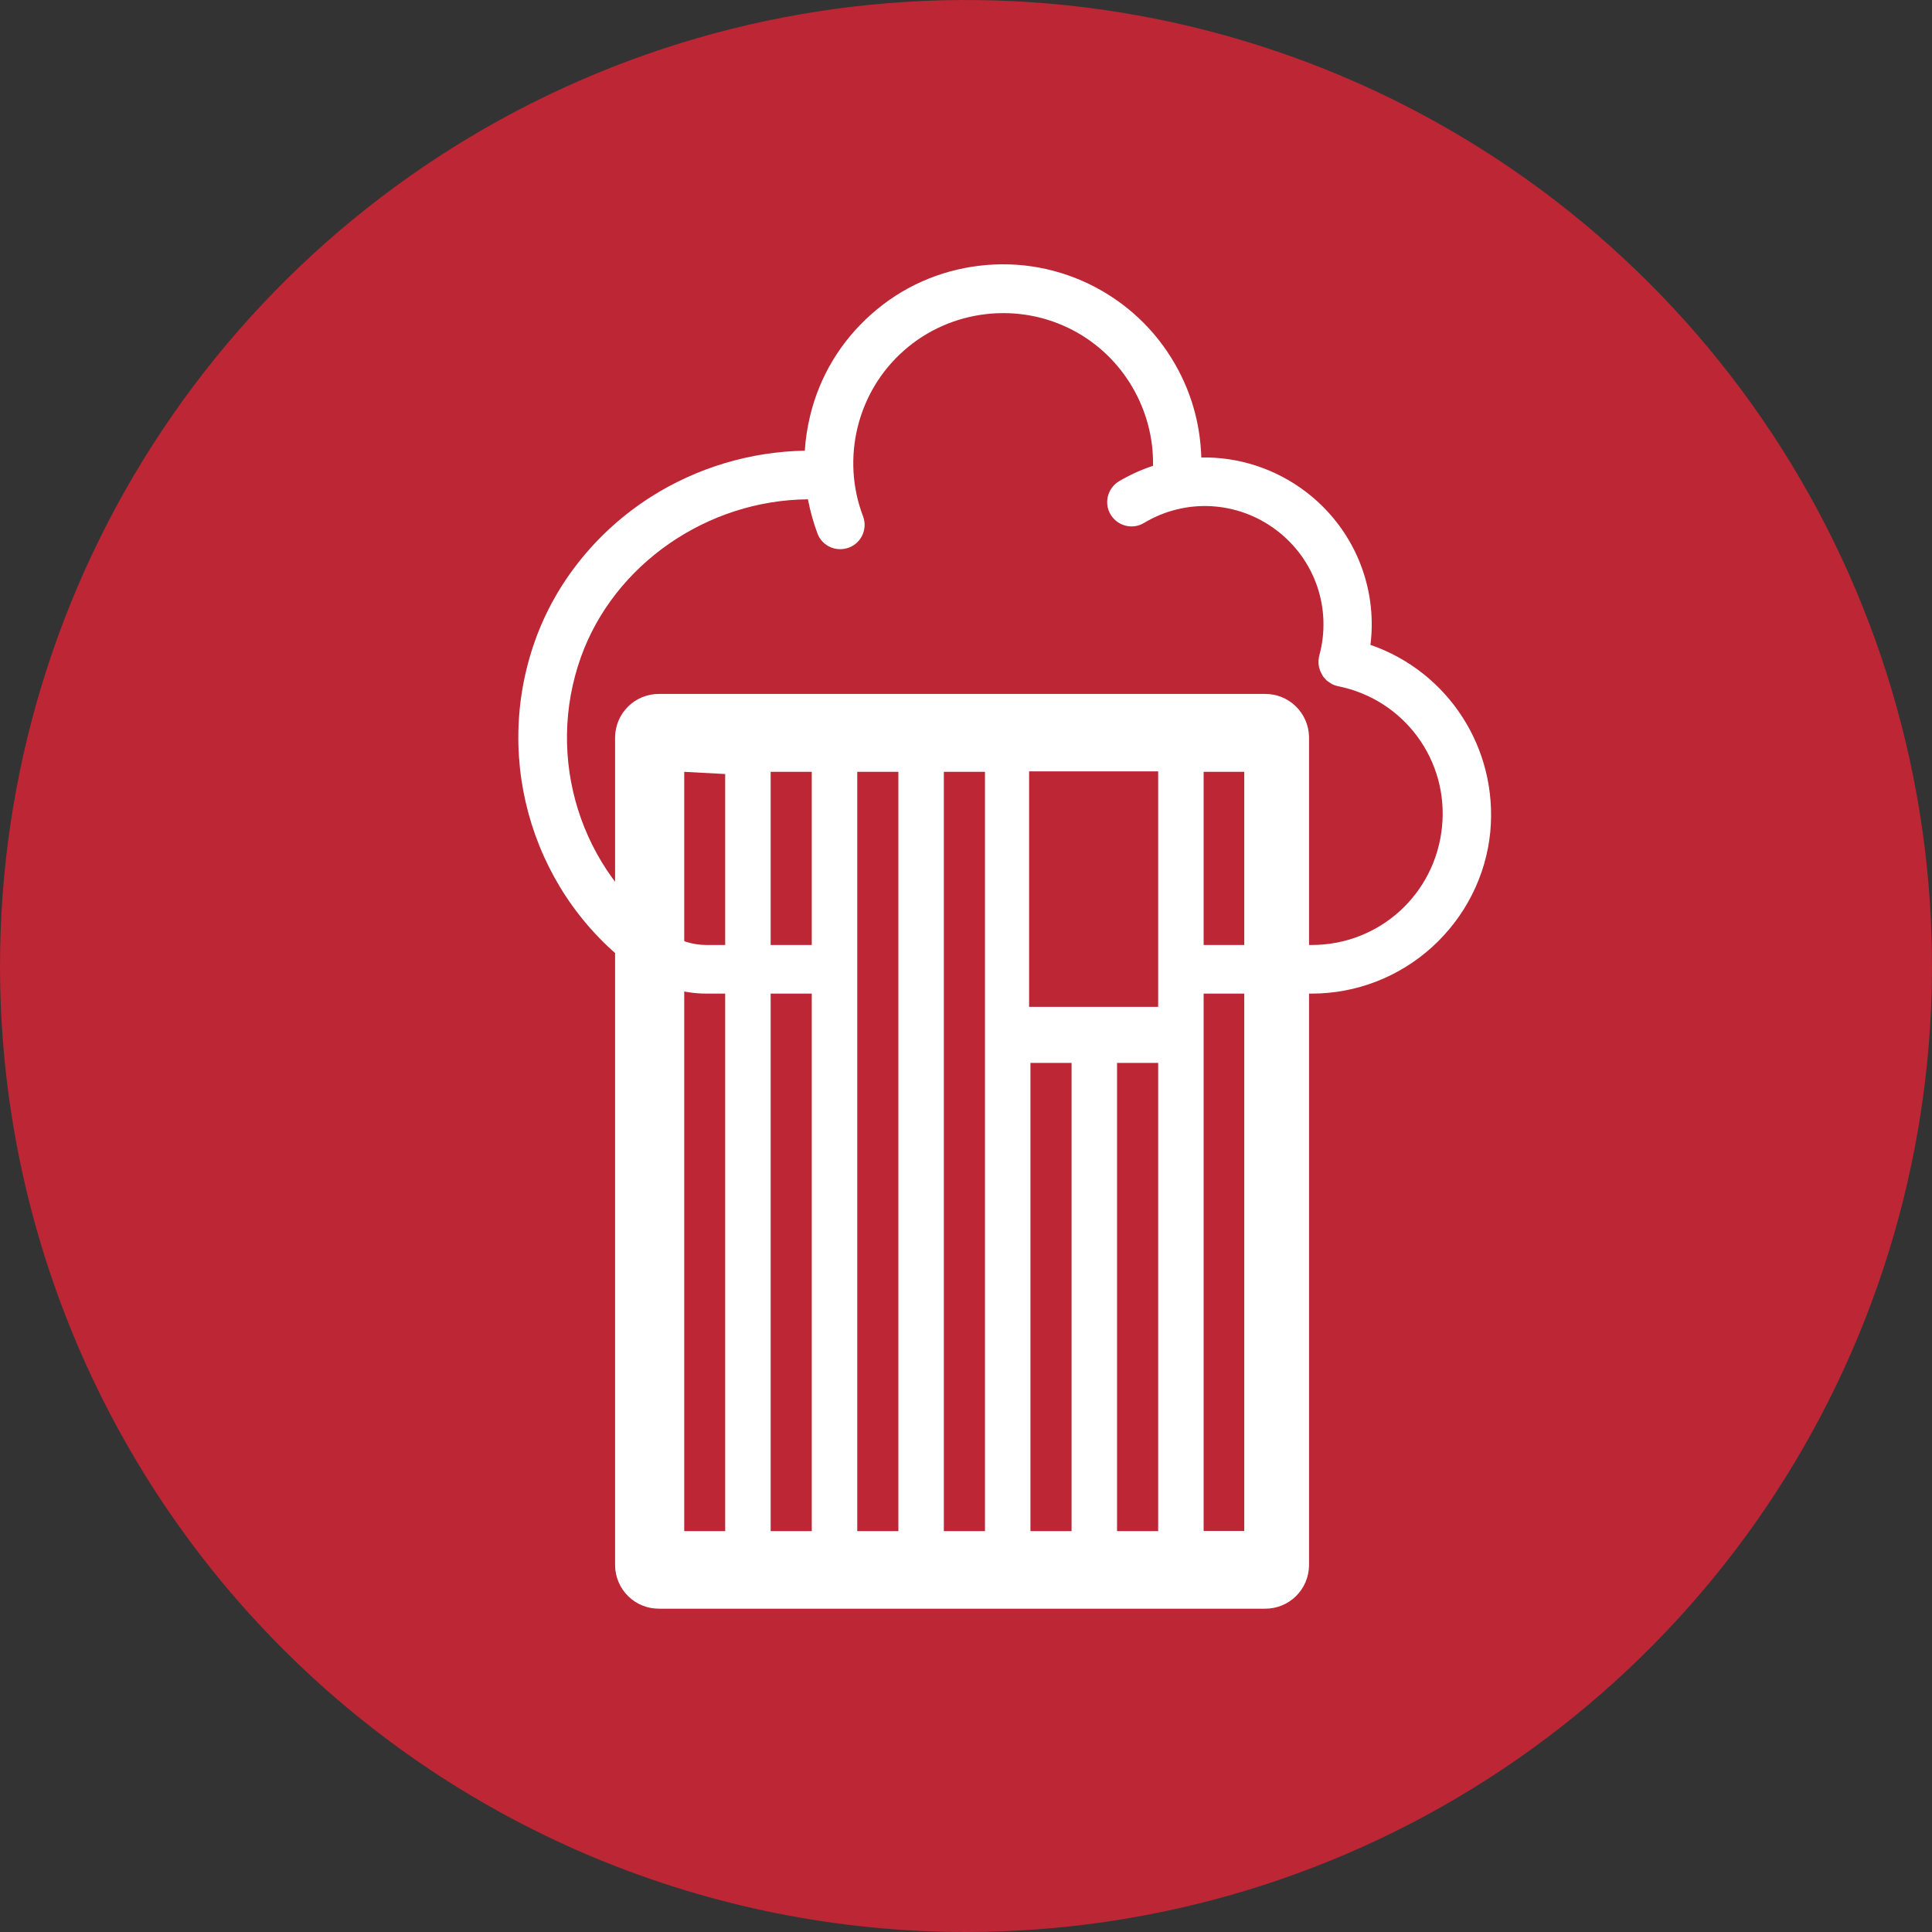 <svg width="240" height="240" viewBox="0 0 240 240" fill="none" xmlns="http://www.w3.org/2000/svg">
<rect x="0" y="0" width="240" height="240" fill="#333333" stroke="none"/>
<g clip-path="url(#clip0)">
<path d="M120 240C143.734 240 166.935 232.962 186.668 219.776C206.402 206.591 221.783 187.849 230.866 165.922C239.948 143.995 242.324 119.867 237.694 96.589C233.064 73.311 221.635 51.929 204.853 35.147C188.071 18.365 166.689 6.936 143.411 2.306C120.133 -2.324 96.005 0.052 74.078 9.134C52.151 18.217 33.409 33.598 20.224 53.332C7.038 73.066 0 96.266 0 120C0 151.826 12.643 182.348 35.147 204.853C57.651 227.357 88.174 240 120 240" fill="#BC2635"/>
<path d="M170.243 80.108C171.149 72.838 168.151 65.589 162.175 61.058C158.356 58.167 153.782 56.743 149.23 56.83C149.122 53.097 148.195 49.451 146.447 46.107C144.117 41.642 140.536 38.039 136.092 35.687C131.647 33.336 126.642 32.408 121.637 33.012C116.632 33.616 111.994 35.687 108.24 39.031C104.464 42.375 101.832 46.711 100.646 51.609C100.3 53.054 100.063 54.521 99.977 55.988C93.267 56.096 86.601 58.081 80.884 61.705C74.196 65.955 69.061 72.298 66.472 79.569C61.079 94.67 66.408 111.628 79.46 120.797C81.898 122.522 84.767 123.429 87.744 123.429H101.703C103.364 123.429 104.723 122.069 104.723 120.408C104.723 118.747 103.364 117.388 101.703 117.388H87.744C86.018 117.388 84.357 116.848 82.933 115.856C72.103 108.24 67.68 94.153 72.168 81.618C76.31 70.055 87.917 62.115 100.365 62.029C100.646 63.474 101.034 64.898 101.552 66.279C102.005 67.487 103.148 68.221 104.378 68.221C104.745 68.221 105.09 68.156 105.457 68.026C107.01 67.444 107.808 65.697 107.204 64.122C104.464 56.916 106.492 48.653 112.274 43.562C118.034 38.449 126.491 37.435 133.309 41.037C139.544 44.317 143.362 50.918 143.233 57.865C141.787 58.34 140.363 58.987 139.004 59.785C137.58 60.648 137.106 62.504 137.969 63.928C138.832 65.351 140.687 65.826 142.111 64.963C147.289 61.856 153.761 62.223 158.572 65.869C163.383 69.515 165.475 75.642 163.879 81.467C163.879 81.489 163.857 81.532 163.857 81.553C163.857 81.575 163.836 81.618 163.836 81.64C163.836 81.661 163.836 81.683 163.836 81.683C163.836 81.748 163.814 81.791 163.814 81.856C163.814 81.899 163.793 81.942 163.793 81.985C163.793 82.05 163.793 82.093 163.793 82.157C163.793 82.201 163.793 82.244 163.793 82.287C163.793 82.33 163.793 82.395 163.793 82.438C163.793 82.481 163.793 82.524 163.814 82.589C163.814 82.632 163.836 82.697 163.836 82.74C163.836 82.783 163.857 82.848 163.857 82.891C163.857 82.934 163.879 82.977 163.901 83.02C163.922 83.064 163.922 83.128 163.944 83.171C163.965 83.215 163.965 83.258 163.987 83.301C164.008 83.344 164.03 83.387 164.052 83.452C164.073 83.495 164.095 83.538 164.116 83.581C164.138 83.624 164.159 83.668 164.181 83.711C164.203 83.754 164.224 83.797 164.246 83.84C164.267 83.883 164.289 83.927 164.332 83.97C164.354 84.013 164.397 84.056 164.418 84.099C164.44 84.142 164.483 84.164 164.505 84.207C164.548 84.25 164.569 84.293 164.613 84.315C164.634 84.358 164.677 84.38 164.699 84.423C164.742 84.466 164.764 84.487 164.807 84.531C164.85 84.552 164.871 84.595 164.915 84.617C164.958 84.638 165.001 84.682 165.044 84.703C165.087 84.725 165.13 84.768 165.173 84.79C165.217 84.811 165.26 84.833 165.303 84.876C165.346 84.897 165.389 84.919 165.432 84.962C165.475 84.984 165.519 85.005 165.562 85.027C165.605 85.048 165.67 85.07 165.713 85.092C165.756 85.113 165.799 85.135 165.842 85.135C165.885 85.156 165.95 85.178 165.993 85.178C166.015 85.178 166.036 85.199 166.036 85.199C166.101 85.221 166.166 85.221 166.231 85.243C174.429 86.904 179.973 94.433 179.132 102.718C178.29 111.088 171.344 117.388 162.951 117.388H147.353C145.692 117.388 144.333 118.747 144.333 120.408C144.333 122.069 145.692 123.429 147.353 123.429H162.951C168.474 123.429 173.781 121.379 177.902 117.647C182.001 113.914 184.59 108.845 185.129 103.343C186.1 92.923 179.865 83.43 170.243 80.108Z" fill="white"/>
<path d="M154.565 190.181H149.52V95.881H154.565V190.181ZM143.87 125.078H127.839V95.818H143.87V125.078ZM143.87 190.202H138.763V132.038H143.87V190.202ZM133.113 190.202H128.006V132.038H133.113V190.202ZM122.356 190.202H117.248V95.881H122.356V190.202ZM111.599 190.202H106.491V95.881H111.599V190.202ZM100.841 190.202H95.734V95.881H100.841V190.202ZM90.084 96.153V190.202H84.997V95.881L90.084 96.153ZM157.15 86.204H81.87C80.44 86.193 79.063 86.749 78.04 87.751C77.017 88.754 76.43 90.121 76.408 91.555V194.486C76.43 195.92 77.017 197.287 78.04 198.289C79.063 199.292 80.44 199.848 81.87 199.837H157.15C158.581 199.848 159.958 199.292 160.981 198.289C162.004 197.287 162.59 195.92 162.612 194.486V91.534C162.585 90.103 161.996 88.742 160.973 87.744C159.951 86.746 158.577 86.193 157.15 86.204" fill="white"/>
</g>
<defs>
<clipPath id="clip0">
<rect width="240" height="240" fill="white"/>
</clipPath>
</defs>
</svg>
